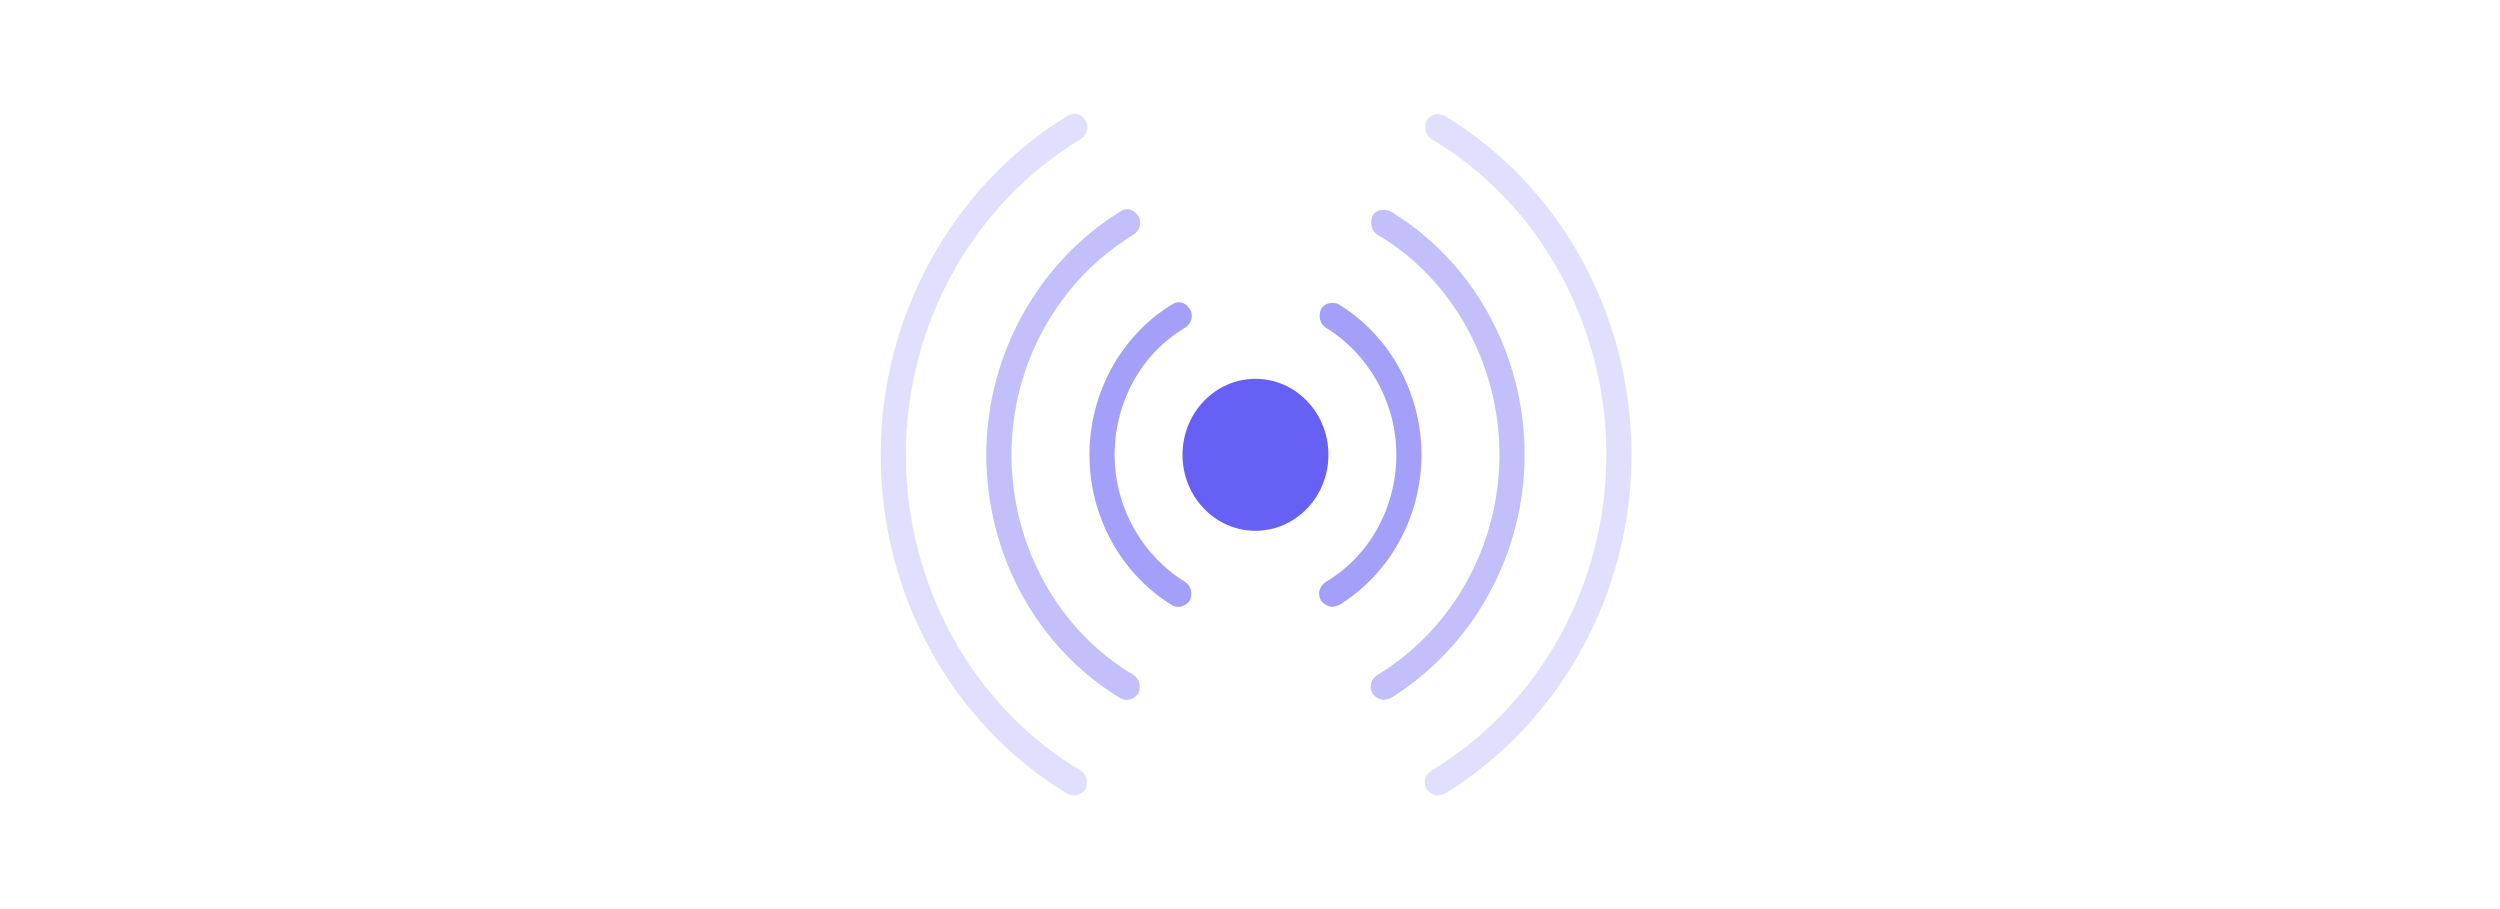 <svg xmlns="http://www.w3.org/2000/svg" fill="none" viewBox="0 0 176 64" height="64" width="176">
<path fill="#6760F5" d="M88.385 37.368C91.221 37.368 93.52 34.973 93.52 32.018C93.52 29.064 91.221 26.669 88.385 26.669C85.549 26.669 83.249 29.064 83.249 32.018C83.249 34.973 85.549 37.368 88.385 37.368Z"></path>
<path fill-opacity="0.6" fill="#6760F5" d="M93.786 42.717C93.52 42.717 93.166 42.533 92.989 42.256C92.724 41.795 92.901 41.242 93.343 40.965C96.442 39.12 98.302 35.708 98.302 32.018C98.302 28.329 96.354 24.916 93.343 23.072C92.901 22.795 92.812 22.242 92.989 21.78C93.255 21.319 93.786 21.227 94.229 21.412C97.859 23.625 100.072 27.683 100.072 32.018C100.072 36.353 97.859 40.411 94.229 42.625C94.14 42.625 93.963 42.717 93.786 42.717Z"></path>
<path fill-opacity="0.6" fill="#6760F5" d="M82.984 42.717C82.807 42.717 82.718 42.717 82.541 42.625C78.911 40.411 76.698 36.353 76.698 32.018C76.698 27.683 78.911 23.625 82.541 21.411C82.984 21.135 83.515 21.319 83.781 21.78C84.046 22.241 83.87 22.795 83.427 23.072C80.328 24.916 78.469 28.329 78.469 32.018C78.469 35.708 80.416 39.12 83.427 40.965C83.87 41.242 83.958 41.795 83.781 42.256C83.604 42.533 83.25 42.717 82.984 42.717Z"></path>
<path fill-opacity="0.4" fill="#6760F5" d="M97.416 49.266C97.15 49.266 96.796 49.081 96.619 48.805C96.354 48.344 96.531 47.79 96.973 47.514C102.286 44.285 105.562 38.383 105.562 32.018C105.562 25.654 102.286 19.659 96.973 16.523C96.531 16.247 96.442 15.693 96.619 15.232C96.796 14.771 97.416 14.679 97.859 14.863C103.702 18.368 107.333 24.916 107.333 32.018C107.333 39.028 103.702 45.577 97.859 49.174C97.77 49.174 97.593 49.266 97.416 49.266Z"></path>
<path fill-opacity="0.4" fill="#6760F5" d="M79.354 49.266C79.177 49.266 79.088 49.266 78.911 49.174C73.068 45.669 69.438 39.12 69.438 32.018C69.438 25.009 73.068 18.46 78.911 14.863C79.354 14.586 79.885 14.771 80.151 15.232C80.417 15.693 80.24 16.247 79.797 16.523C74.484 19.751 71.208 25.654 71.208 32.018C71.208 38.382 74.484 44.377 79.797 47.513C80.24 47.79 80.328 48.343 80.151 48.805C79.974 49.081 79.62 49.266 79.354 49.266Z"></path>
<path fill-opacity="0.2" fill="#6760F5" d="M101.224 56C100.958 56 100.604 55.816 100.427 55.539C100.161 55.078 100.338 54.524 100.781 54.248C108.396 49.636 113.088 41.151 113.088 32.019C113.088 22.888 108.396 14.311 100.781 9.791C100.338 9.515 100.25 8.961 100.427 8.5C100.693 8.039 101.224 7.947 101.666 8.131C109.812 13.02 114.859 22.151 114.859 32.019C114.859 41.796 109.812 50.927 101.666 55.908C101.489 55.908 101.312 56 101.224 56Z"></path>
<path fill-opacity="0.2" fill="#6760F5" d="M75.635 55.999C75.458 55.999 75.37 55.999 75.193 55.907C67.047 51.018 62 41.887 62 32.018C62 22.242 67.047 13.111 75.193 8.13C75.635 7.853 76.166 8.038 76.432 8.499C76.698 8.96 76.521 9.514 76.078 9.79C68.463 14.402 63.771 22.887 63.771 32.018C63.771 41.149 68.463 49.727 76.078 54.246C76.521 54.523 76.609 55.077 76.432 55.538C76.255 55.815 75.901 55.999 75.635 55.999Z"></path>
</svg>
